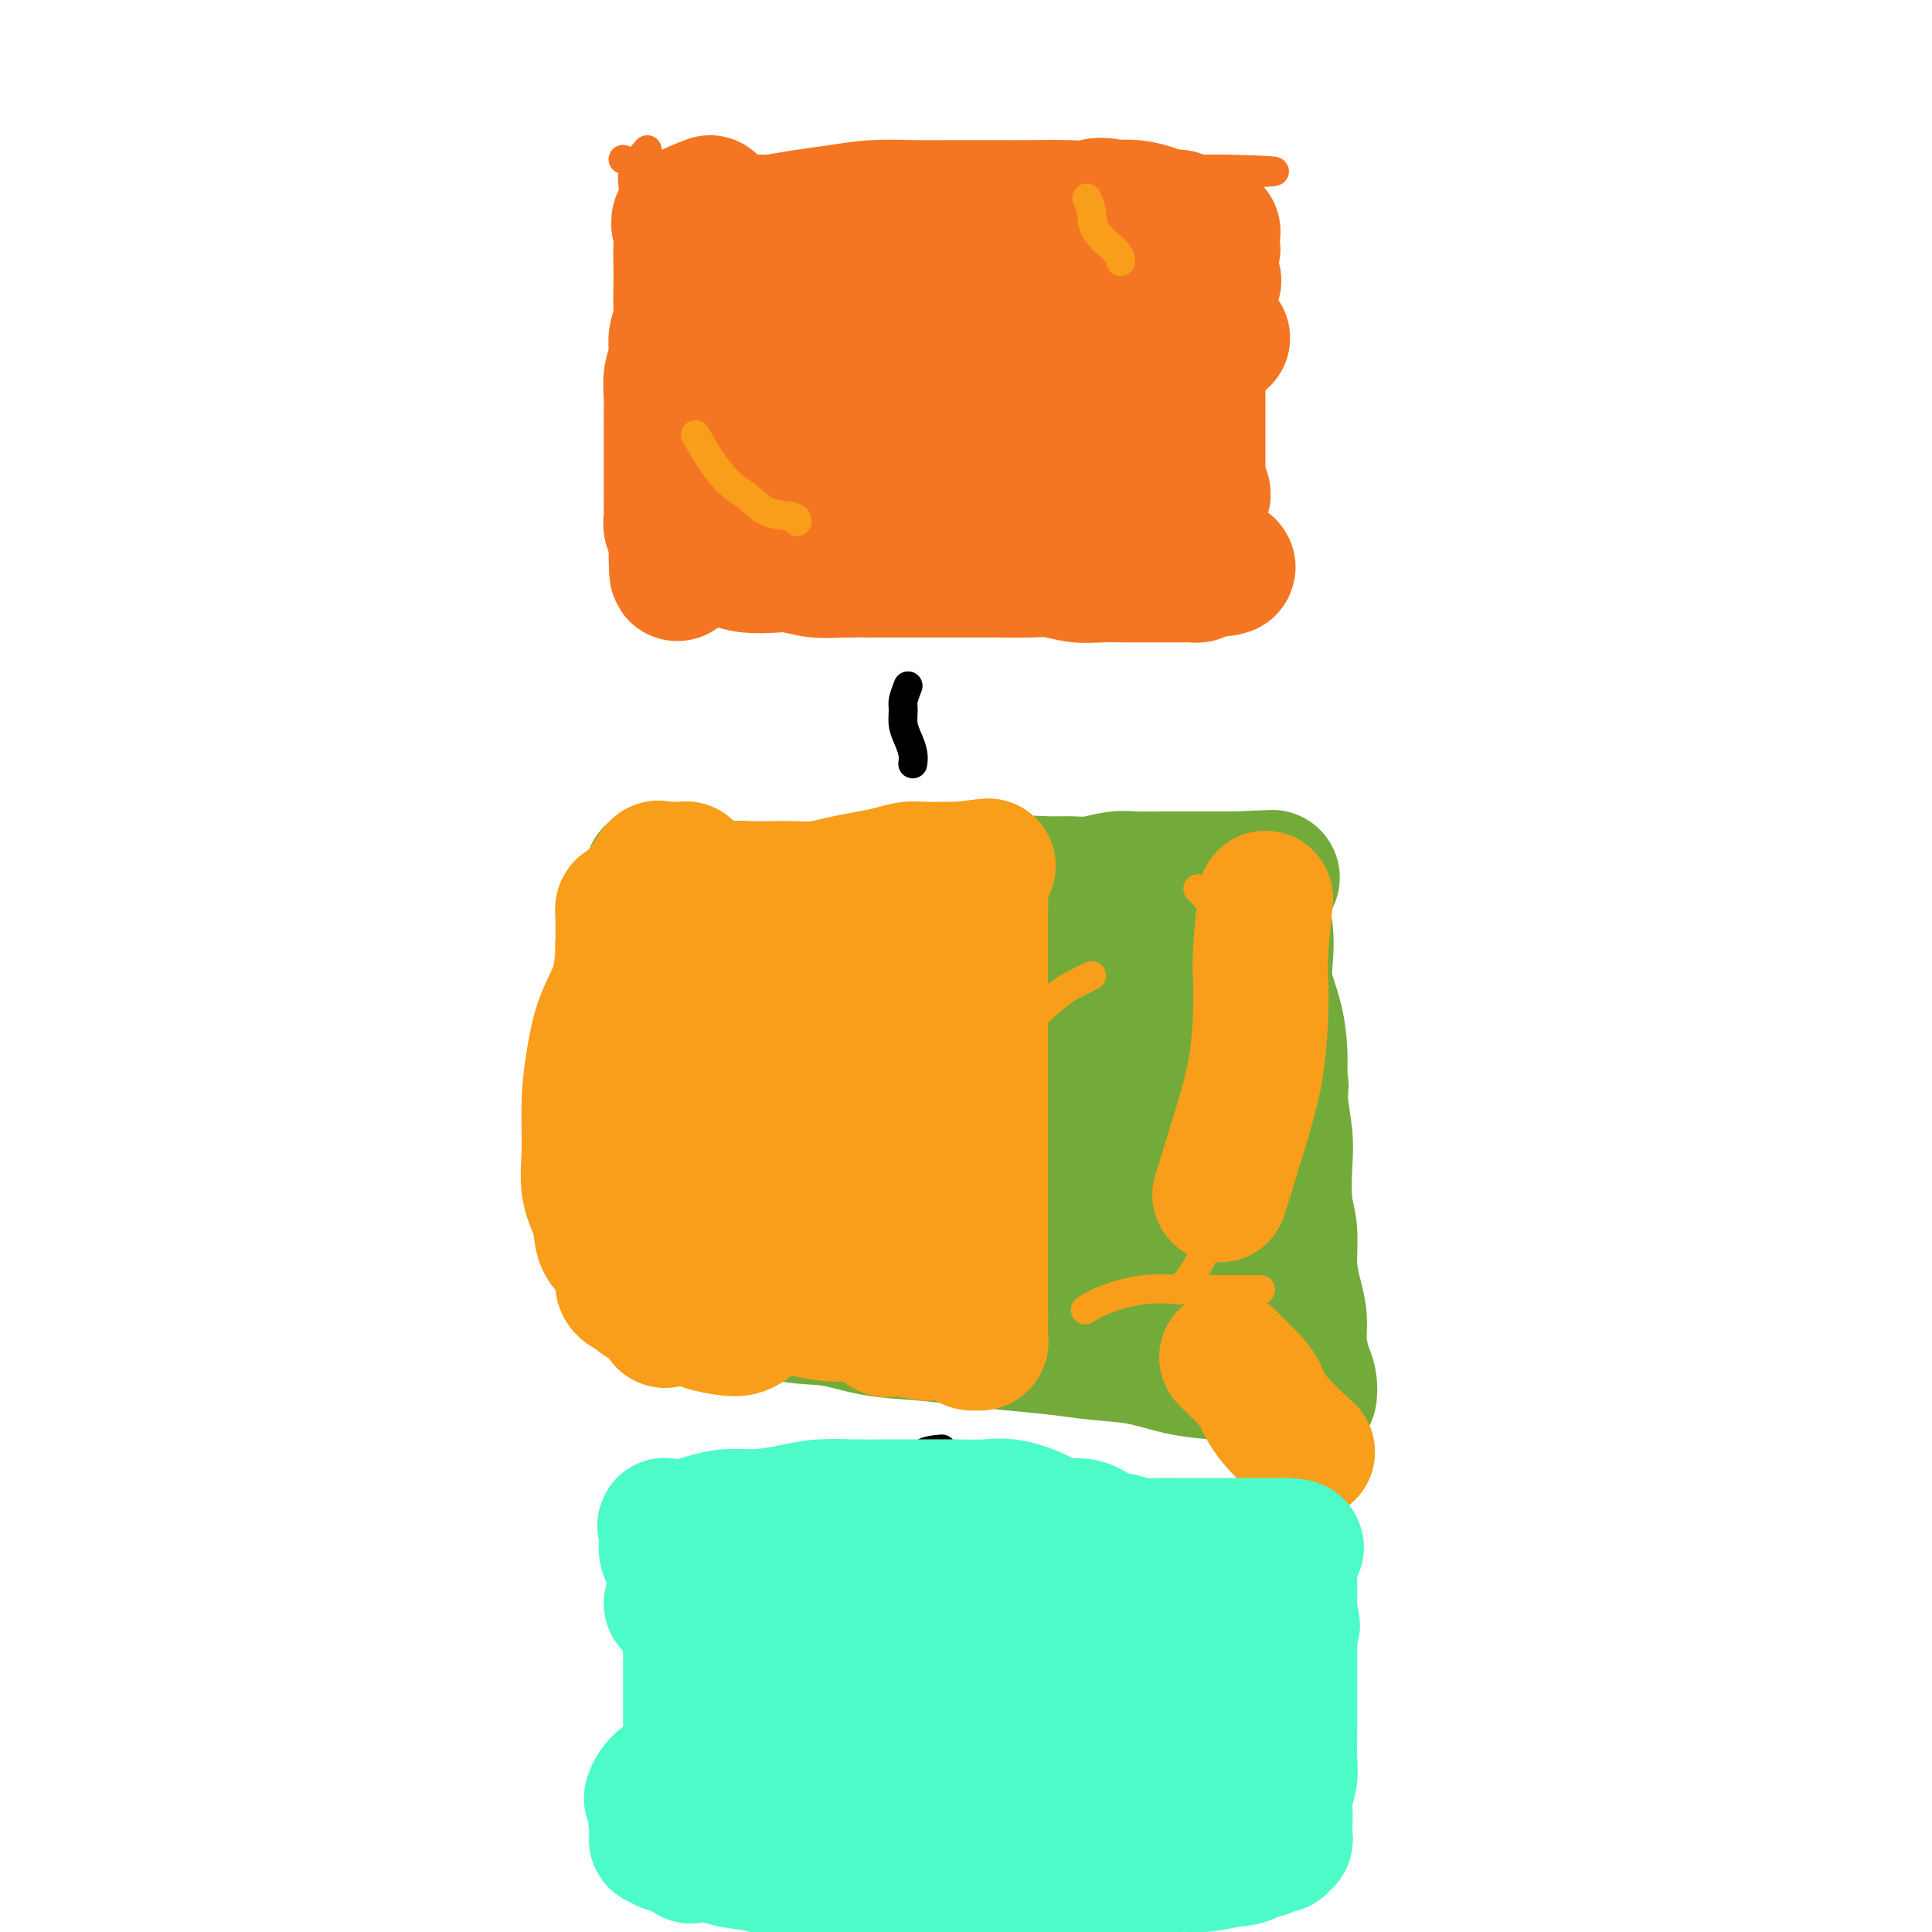 <svg viewBox='0 0 400 400' version='1.1' xmlns='http://www.w3.org/2000/svg' xmlns:xlink='http://www.w3.org/1999/xlink'><g fill='none' stroke='#F47623' stroke-width='6' stroke-linecap='round' stroke-linejoin='round'><path d='M134,31c-1.351,1.542 -2.702,3.084 -3,5c-0.298,1.916 0.456,4.205 1,7c0.544,2.795 0.878,6.097 1,10c0.122,3.903 0.033,8.407 0,12c-0.033,3.593 -0.009,6.276 0,9c0.009,2.724 0.002,5.490 0,9c-0.002,3.510 -0.000,7.766 0,11c0.000,3.234 -0.001,5.448 0,8c0.001,2.552 0.004,5.444 0,8c-0.004,2.556 -0.015,4.776 0,7c0.015,2.224 0.056,4.452 0,6c-0.056,1.548 -0.207,2.417 0,3c0.207,0.583 0.774,0.881 1,1c0.226,0.119 0.113,0.060 0,0'/><path d='M129,33c0.797,0.415 1.595,0.829 3,1c1.405,0.171 3.419,0.098 6,0c2.581,-0.098 5.729,-0.223 9,0c3.271,0.223 6.666,0.792 10,1c3.334,0.208 6.608,0.056 10,0c3.392,-0.056 6.902,-0.015 10,0c3.098,0.015 5.784,0.004 9,0c3.216,-0.004 6.963,-0.001 10,0c3.037,0.001 5.366,0.000 8,0c2.634,-0.000 5.573,-0.000 8,0c2.427,0.000 4.340,0.000 6,0c1.660,-0.000 3.065,-0.000 5,0c1.935,0.000 4.398,0.000 6,0c1.602,-0.000 2.343,-0.000 4,0c1.657,0.000 4.231,0.000 6,0c1.769,-0.000 2.732,-0.000 4,0c1.268,0.000 2.841,0.000 4,0c1.159,-0.000 1.905,-0.000 3,0c1.095,0.000 2.541,0.000 3,0c0.459,-0.000 -0.069,-0.000 0,0c0.069,0.000 0.734,0.000 1,0c0.266,-0.000 0.133,-0.000 0,0'/><path d='M254,35c19.338,0.503 5.182,0.760 0,1c-5.182,0.240 -1.390,0.463 0,1c1.390,0.537 0.379,1.387 0,2c-0.379,0.613 -0.126,0.990 0,2c0.126,1.010 0.125,2.652 0,4c-0.125,1.348 -0.373,2.400 0,4c0.373,1.600 1.368,3.746 2,6c0.632,2.254 0.901,4.615 1,7c0.099,2.385 0.026,4.794 0,7c-0.026,2.206 -0.007,4.211 0,6c0.007,1.789 0.002,3.364 0,5c-0.002,1.636 -0.001,3.333 0,5c0.001,1.667 0.000,3.304 0,5c-0.000,1.696 -0.000,3.451 0,5c0.000,1.549 -0.000,2.893 0,4c0.000,1.107 0.000,1.978 0,3c-0.000,1.022 -0.000,2.194 0,3c0.000,0.806 0.001,1.246 0,2c-0.001,0.754 -0.003,1.823 0,3c0.003,1.177 0.012,2.462 0,3c-0.012,0.538 -0.044,0.329 0,1c0.044,0.671 0.166,2.222 0,3c-0.166,0.778 -0.618,0.783 -1,1c-0.382,0.217 -0.693,0.647 -1,1c-0.307,0.353 -0.611,0.631 -1,1c-0.389,0.369 -0.863,0.831 -1,1c-0.137,0.169 0.063,0.045 0,0c-0.063,-0.045 -0.388,-0.012 -1,0c-0.612,0.012 -1.511,0.003 -2,0c-0.489,-0.003 -0.568,-0.001 -1,0c-0.432,0.001 -1.216,0.000 -2,0'/><path d='M247,121c-2.155,0.619 -2.543,0.166 -3,0c-0.457,-0.166 -0.984,-0.044 -2,0c-1.016,0.044 -2.522,0.012 -4,0c-1.478,-0.012 -2.928,-0.003 -5,0c-2.072,0.003 -4.767,0.001 -7,0c-2.233,-0.001 -4.003,-0.000 -6,0c-1.997,0.000 -4.222,0.000 -7,0c-2.778,-0.000 -6.111,-0.000 -9,0c-2.889,0.000 -5.334,0.000 -8,0c-2.666,-0.000 -5.553,-0.000 -8,0c-2.447,0.000 -4.456,0.001 -7,0c-2.544,-0.001 -5.625,-0.004 -8,0c-2.375,0.004 -4.045,0.016 -6,0c-1.955,-0.016 -4.194,-0.060 -6,0c-1.806,0.060 -3.177,0.222 -4,0c-0.823,-0.222 -1.096,-0.830 -2,-1c-0.904,-0.170 -2.438,0.099 -3,0c-0.562,-0.099 -0.151,-0.565 0,-1c0.151,-0.435 0.043,-0.839 0,-1c-0.043,-0.161 -0.022,-0.081 0,0'/><path d='M170,121c-2.493,0.000 -4.987,0.000 -6,0c-1.013,-0.000 -0.546,-0.000 -1,0c-0.454,0.000 -1.829,0.001 -3,0c-1.171,-0.001 -2.139,-0.003 -3,0c-0.861,0.003 -1.613,0.012 -3,0c-1.387,-0.012 -3.407,-0.046 -5,0c-1.593,0.046 -2.760,0.170 -4,0c-1.240,-0.170 -2.553,-0.634 -4,-1c-1.447,-0.366 -3.027,-0.634 -4,-1c-0.973,-0.366 -1.339,-0.829 -2,-1c-0.661,-0.171 -1.617,-0.049 -2,0c-0.383,0.049 -0.191,0.024 0,0'/></g>
<g fill='none' stroke='#F47623' stroke-width='28' stroke-linecap='round' stroke-linejoin='round'><path d='M147,42c-2.536,0.993 -5.072,1.986 -6,3c-0.928,1.014 -0.249,2.050 0,3c0.249,0.950 0.068,1.815 0,3c-0.068,1.185 -0.022,2.690 0,4c0.022,1.310 0.021,2.426 0,4c-0.021,1.574 -0.062,3.607 0,5c0.062,1.393 0.227,2.148 0,3c-0.227,0.852 -0.845,1.803 -1,3c-0.155,1.197 0.155,2.641 0,4c-0.155,1.359 -0.774,2.635 -1,4c-0.226,1.365 -0.061,2.820 0,4c0.061,1.180 0.016,2.087 0,3c-0.016,0.913 -0.004,1.833 0,3c0.004,1.167 0.001,2.582 0,4c-0.001,1.418 -0.000,2.841 0,4c0.000,1.159 -0.001,2.055 0,3c0.001,0.945 0.004,1.940 0,3c-0.004,1.060 -0.015,2.186 0,3c0.015,0.814 0.057,1.318 0,2c-0.057,0.682 -0.211,1.544 0,2c0.211,0.456 0.788,0.507 1,1c0.212,0.493 0.061,1.426 0,2c-0.061,0.574 -0.030,0.787 0,1'/><path d='M140,113c0.020,10.742 0.570,3.595 1,1c0.430,-2.595 0.740,-0.640 1,0c0.260,0.640 0.469,-0.035 1,0c0.531,0.035 1.384,0.780 2,1c0.616,0.220 0.996,-0.086 2,0c1.004,0.086 2.634,0.563 4,1c1.366,0.437 2.470,0.835 4,1c1.530,0.165 3.487,0.097 5,0c1.513,-0.097 2.583,-0.222 4,0c1.417,0.222 3.182,0.792 5,1c1.818,0.208 3.689,0.056 6,0c2.311,-0.056 5.063,-0.015 7,0c1.937,0.015 3.060,0.004 5,0c1.940,-0.004 4.699,-0.002 7,0c2.301,0.002 4.144,0.004 6,0c1.856,-0.004 3.724,-0.015 6,0c2.276,0.015 4.961,0.057 7,0c2.039,-0.057 3.431,-0.211 5,0c1.569,0.211 3.314,0.789 5,1c1.686,0.211 3.312,0.057 5,0c1.688,-0.057 3.436,-0.015 5,0c1.564,0.015 2.944,0.004 4,0c1.056,-0.004 1.789,-0.000 3,0c1.211,0.000 2.899,-0.003 4,0c1.101,0.003 1.615,0.011 2,0c0.385,-0.011 0.642,-0.041 1,0c0.358,0.041 0.817,0.155 1,0c0.183,-0.155 0.092,-0.577 0,-1'/><path d='M248,118c12.221,-0.323 3.275,-1.130 0,-2c-3.275,-0.870 -0.877,-1.803 0,-3c0.877,-1.197 0.235,-2.657 0,-4c-0.235,-1.343 -0.063,-2.567 0,-4c0.063,-1.433 0.017,-3.075 0,-5c-0.017,-1.925 -0.004,-4.134 0,-6c0.004,-1.866 0.000,-3.387 0,-5c-0.000,-1.613 0.003,-3.316 0,-5c-0.003,-1.684 -0.011,-3.349 0,-5c0.011,-1.651 0.042,-3.290 0,-5c-0.042,-1.710 -0.156,-3.492 0,-5c0.156,-1.508 0.581,-2.740 1,-4c0.419,-1.260 0.830,-2.546 1,-4c0.170,-1.454 0.098,-3.076 0,-4c-0.098,-0.924 -0.223,-1.151 0,-2c0.223,-0.849 0.793,-2.319 1,-3c0.207,-0.681 0.051,-0.574 0,-1c-0.051,-0.426 0.003,-1.386 0,-2c-0.003,-0.614 -0.061,-0.881 0,-1c0.061,-0.119 0.242,-0.088 0,0c-0.242,0.088 -0.908,0.235 -1,0c-0.092,-0.235 0.390,-0.852 0,-1c-0.390,-0.148 -1.651,0.171 -2,0c-0.349,-0.171 0.214,-0.833 0,-1c-0.214,-0.167 -1.204,0.162 -2,0c-0.796,-0.162 -1.398,-0.814 -2,-1c-0.602,-0.186 -1.202,0.094 -2,0c-0.798,-0.094 -1.792,-0.564 -3,-1c-1.208,-0.436 -2.631,-0.839 -4,-1c-1.369,-0.161 -2.685,-0.081 -4,0'/><path d='M231,43c-4.026,-0.928 -4.090,-0.249 -5,0c-0.910,0.249 -2.667,0.067 -5,0c-2.333,-0.067 -5.244,-0.019 -8,0c-2.756,0.019 -5.358,0.008 -8,0c-2.642,-0.008 -5.325,-0.013 -8,0c-2.675,0.013 -5.343,0.045 -8,0c-2.657,-0.045 -5.304,-0.167 -8,0c-2.696,0.167 -5.441,0.623 -8,1c-2.559,0.377 -4.931,0.675 -7,1c-2.069,0.325 -3.835,0.675 -6,1c-2.165,0.325 -4.728,0.623 -7,1c-2.272,0.377 -4.252,0.833 -6,1c-1.748,0.167 -3.265,0.045 -4,0c-0.735,-0.045 -0.690,-0.013 -1,0c-0.310,0.013 -0.976,0.005 -1,0c-0.024,-0.005 0.593,-0.009 1,0c0.407,0.009 0.603,0.030 1,0c0.397,-0.030 0.996,-0.111 3,0c2.004,0.111 5.413,0.415 9,1c3.587,0.585 7.351,1.452 11,2c3.649,0.548 7.183,0.778 11,1c3.817,0.222 7.918,0.438 12,1c4.082,0.562 8.146,1.471 12,2c3.854,0.529 7.497,0.678 11,1c3.503,0.322 6.867,0.818 10,1c3.133,0.182 6.036,0.049 9,0c2.964,-0.049 5.990,-0.014 8,0c2.010,0.014 3.005,0.007 4,0'/><path d='M243,57c15.720,1.628 5.020,1.199 1,1c-4.020,-0.199 -1.361,-0.168 -2,0c-0.639,0.168 -4.576,0.471 -9,1c-4.424,0.529 -9.334,1.282 -14,2c-4.666,0.718 -9.086,1.400 -14,2c-4.914,0.600 -10.321,1.117 -15,2c-4.679,0.883 -8.630,2.131 -13,3c-4.370,0.869 -9.160,1.358 -13,2c-3.840,0.642 -6.732,1.437 -9,2c-2.268,0.563 -3.914,0.894 -5,1c-1.086,0.106 -1.614,-0.014 -1,0c0.614,0.014 2.368,0.161 5,0c2.632,-0.161 6.140,-0.632 11,-1c4.860,-0.368 11.070,-0.635 17,-1c5.930,-0.365 11.579,-0.830 17,-1c5.421,-0.170 10.614,-0.046 15,0c4.386,0.046 7.964,0.012 12,0c4.036,-0.012 8.532,-0.004 12,0c3.468,0.004 5.910,0.002 8,0c2.090,-0.002 3.827,-0.006 5,0c1.173,0.006 1.782,0.021 2,0c0.218,-0.021 0.045,-0.077 0,0c-0.045,0.077 0.038,0.289 -2,1c-2.038,0.711 -6.195,1.923 -10,3c-3.805,1.077 -7.257,2.021 -12,3c-4.743,0.979 -10.777,1.994 -16,3c-5.223,1.006 -9.635,2.002 -14,3c-4.365,0.998 -8.682,1.999 -13,3'/><path d='M186,86c-11.896,2.884 -9.135,2.095 -10,2c-0.865,-0.095 -5.356,0.504 -8,1c-2.644,0.496 -3.441,0.889 -4,1c-0.559,0.111 -0.880,-0.061 -1,0c-0.120,0.061 -0.040,0.356 2,0c2.040,-0.356 6.039,-1.363 10,-2c3.961,-0.637 7.882,-0.903 12,-1c4.118,-0.097 8.431,-0.024 13,0c4.569,0.024 9.394,-0.001 13,0c3.606,0.001 5.995,0.028 9,0c3.005,-0.028 6.627,-0.110 9,0c2.373,0.110 3.496,0.411 5,1c1.504,0.589 3.389,1.467 4,2c0.611,0.533 -0.051,0.720 0,1c0.051,0.280 0.814,0.653 0,1c-0.814,0.347 -3.205,0.668 -6,1c-2.795,0.332 -5.993,0.677 -10,1c-4.007,0.323 -8.824,0.626 -13,1c-4.176,0.374 -7.713,0.818 -12,1c-4.287,0.182 -9.325,0.101 -13,0c-3.675,-0.101 -5.989,-0.222 -9,0c-3.011,0.222 -6.720,0.788 -9,1c-2.280,0.212 -3.130,0.071 -4,0c-0.870,-0.071 -1.758,-0.071 -2,0c-0.242,0.071 0.162,0.215 2,0c1.838,-0.215 5.110,-0.789 9,-1c3.890,-0.211 8.397,-0.060 13,0c4.603,0.060 9.301,0.030 14,0'/><path d='M200,96c7.923,-0.124 9.731,0.066 13,0c3.269,-0.066 7.999,-0.386 12,0c4.001,0.386 7.272,1.480 10,2c2.728,0.520 4.913,0.468 7,1c2.087,0.532 4.075,1.648 5,2c0.925,0.352 0.786,-0.060 1,0c0.214,0.060 0.781,0.590 1,1c0.219,0.410 0.092,0.698 -1,1c-1.092,0.302 -3.147,0.617 -6,1c-2.853,0.383 -6.504,0.835 -11,1c-4.496,0.165 -9.839,0.045 -15,0c-5.161,-0.045 -10.142,-0.013 -15,0c-4.858,0.013 -9.593,0.006 -14,0c-4.407,-0.006 -8.484,-0.013 -13,0c-4.516,0.013 -9.470,0.045 -13,0c-3.530,-0.045 -5.637,-0.167 -8,0c-2.363,0.167 -4.982,0.622 -7,0c-2.018,-0.622 -3.434,-2.321 -4,-3c-0.566,-0.679 -0.283,-0.340 0,0'/></g>
<g fill='none' stroke='#F99E1B' stroke-width='6' stroke-linecap='round' stroke-linejoin='round'><path d='M144,90c0.914,1.615 1.828,3.231 3,5c1.172,1.769 2.601,3.693 4,5c1.399,1.307 2.767,1.997 4,3c1.233,1.003 2.330,2.321 4,3c1.670,0.679 3.911,0.721 5,1c1.089,0.279 1.025,0.794 1,1c-0.025,0.206 -0.013,0.103 0,0'/><path d='M225,41c0.423,0.920 0.845,1.841 1,3c0.155,1.159 0.041,2.558 1,4c0.959,1.442 2.989,2.927 4,4c1.011,1.073 1.003,1.735 1,2c-0.003,0.265 -0.002,0.132 0,0'/></g>
<g fill='none' stroke='#000000' stroke-width='6' stroke-linecap='round' stroke-linejoin='round'><path d='M188,142c-0.429,1.113 -0.857,2.227 -1,3c-0.143,0.773 0.000,1.206 0,2c-0.000,0.794 -0.144,1.950 0,3c0.144,1.050 0.575,1.993 1,3c0.425,1.007 0.845,2.079 1,3c0.155,0.921 0.044,1.692 0,2c-0.044,0.308 -0.022,0.154 0,0'/></g>
<g fill='none' stroke='#73AB3A' stroke-width='28' stroke-linecap='round' stroke-linejoin='round'><path d='M135,181c2.910,1.268 5.820,2.535 7,3c1.180,0.465 0.631,0.127 1,0c0.369,-0.127 1.657,-0.044 3,0c1.343,0.044 2.741,0.050 4,0c1.259,-0.050 2.380,-0.157 4,0c1.620,0.157 3.740,0.577 6,1c2.260,0.423 4.662,0.847 7,1c2.338,0.153 4.613,0.033 7,0c2.387,-0.033 4.884,0.020 7,0c2.116,-0.020 3.849,-0.114 6,0c2.151,0.114 4.721,0.437 7,0c2.279,-0.437 4.269,-1.634 6,-2c1.731,-0.366 3.203,0.099 5,0c1.797,-0.099 3.919,-0.762 6,-1c2.081,-0.238 4.120,-0.050 6,0c1.880,0.050 3.601,-0.039 5,0c1.399,0.039 2.475,0.207 4,0c1.525,-0.207 3.498,-0.787 5,-1c1.502,-0.213 2.531,-0.057 4,0c1.469,0.057 3.376,0.015 5,0c1.624,-0.015 2.964,-0.004 4,0c1.036,0.004 1.769,0.001 3,0c1.231,-0.001 2.959,-0.000 4,0c1.041,0.000 1.396,0.000 2,0c0.604,-0.000 1.458,-0.000 2,0c0.542,0.000 0.771,0.000 1,0'/><path d='M256,182c14.000,-0.619 4.500,-0.167 1,0c-3.500,0.167 -1.000,0.048 0,0c1.000,-0.048 0.500,-0.024 0,0'/><path d='M261,189c0.409,1.263 0.817,2.527 1,4c0.183,1.473 0.139,3.157 0,5c-0.139,1.843 -0.373,3.847 0,6c0.373,2.153 1.354,4.456 2,7c0.646,2.544 0.957,5.331 1,8c0.043,2.669 -0.181,5.222 0,8c0.181,2.778 0.766,5.781 1,8c0.234,2.219 0.118,3.653 0,6c-0.118,2.347 -0.238,5.607 0,8c0.238,2.393 0.834,3.920 1,6c0.166,2.080 -0.096,4.714 0,7c0.096,2.286 0.551,4.225 1,6c0.449,1.775 0.892,3.387 1,5c0.108,1.613 -0.118,3.227 0,5c0.118,1.773 0.579,3.704 1,5c0.421,1.296 0.800,1.957 1,3c0.200,1.043 0.220,2.469 0,3c-0.220,0.531 -0.679,0.167 -1,0c-0.321,-0.167 -0.503,-0.139 -1,0c-0.497,0.139 -1.308,0.388 -2,0c-0.692,-0.388 -1.263,-1.412 -2,-2c-0.737,-0.588 -1.639,-0.739 -3,-1c-1.361,-0.261 -3.180,-0.630 -5,-1'/><path d='M257,285c-3.198,-0.814 -4.192,-0.848 -6,-1c-1.808,-0.152 -4.430,-0.422 -7,-1c-2.570,-0.578 -5.086,-1.464 -8,-2c-2.914,-0.536 -6.225,-0.721 -9,-1c-2.775,-0.279 -5.015,-0.651 -8,-1c-2.985,-0.349 -6.714,-0.675 -10,-1c-3.286,-0.325 -6.130,-0.648 -9,-1c-2.870,-0.352 -5.768,-0.732 -9,-1c-3.232,-0.268 -6.799,-0.423 -10,-1c-3.201,-0.577 -6.036,-1.576 -9,-2c-2.964,-0.424 -6.057,-0.272 -9,-1c-2.943,-0.728 -5.736,-2.337 -8,-3c-2.264,-0.663 -4.001,-0.379 -6,-1c-1.999,-0.621 -4.262,-2.146 -6,-3c-1.738,-0.854 -2.952,-1.038 -4,-2c-1.048,-0.962 -1.931,-2.703 -3,-4c-1.069,-1.297 -2.325,-2.149 -3,-3c-0.675,-0.851 -0.769,-1.700 -1,-3c-0.231,-1.300 -0.600,-3.050 -1,-5c-0.400,-1.950 -0.832,-4.099 -1,-6c-0.168,-1.901 -0.071,-3.553 0,-6c0.071,-2.447 0.116,-5.688 0,-8c-0.116,-2.312 -0.392,-3.696 0,-6c0.392,-2.304 1.453,-5.527 2,-8c0.547,-2.473 0.580,-4.196 1,-6c0.420,-1.804 1.226,-3.688 2,-6c0.774,-2.312 1.517,-5.053 2,-7c0.483,-1.947 0.707,-3.099 1,-4c0.293,-0.901 0.656,-1.550 1,-2c0.344,-0.450 0.670,-0.700 1,-1c0.330,-0.300 0.665,-0.650 1,-1'/><path d='M141,187c1.928,-5.048 1.249,-0.169 1,3c-0.249,3.169 -0.067,4.626 0,7c0.067,2.374 0.018,5.663 0,10c-0.018,4.337 -0.006,9.721 0,15c0.006,5.279 0.005,10.452 0,15c-0.005,4.548 -0.013,8.472 0,12c0.013,3.528 0.048,6.661 0,9c-0.048,2.339 -0.180,3.885 0,5c0.180,1.115 0.673,1.797 1,2c0.327,0.203 0.487,-0.075 1,0c0.513,0.075 1.380,0.503 2,-1c0.620,-1.503 0.993,-4.937 2,-9c1.007,-4.063 2.649,-8.753 4,-14c1.351,-5.247 2.413,-11.049 4,-16c1.587,-4.951 3.700,-9.051 5,-13c1.300,-3.949 1.788,-7.747 3,-11c1.212,-3.253 3.148,-5.962 4,-8c0.852,-2.038 0.621,-3.404 1,-4c0.379,-0.596 1.368,-0.420 2,0c0.632,0.420 0.905,1.086 1,4c0.095,2.914 0.011,8.077 0,13c-0.011,4.923 0.053,9.606 0,14c-0.053,4.394 -0.221,8.497 0,13c0.221,4.503 0.831,9.404 1,13c0.169,3.596 -0.104,5.886 0,8c0.104,2.114 0.585,4.051 1,5c0.415,0.949 0.766,0.909 1,1c0.234,0.091 0.353,0.312 1,0c0.647,-0.312 1.824,-1.156 3,-2'/><path d='M179,258c1.489,-1.333 2.711,-4.165 4,-8c1.289,-3.835 2.646,-8.674 4,-13c1.354,-4.326 2.705,-8.141 4,-12c1.295,-3.859 2.532,-7.763 4,-11c1.468,-3.237 3.165,-5.807 4,-8c0.835,-2.193 0.808,-4.009 1,-5c0.192,-0.991 0.601,-1.156 1,-2c0.399,-0.844 0.786,-2.365 1,-1c0.214,1.365 0.253,5.617 0,10c-0.253,4.383 -0.799,8.896 -1,14c-0.201,5.104 -0.055,10.798 0,16c0.055,5.202 0.021,9.913 0,14c-0.021,4.087 -0.028,7.550 0,10c0.028,2.450 0.091,3.887 0,5c-0.091,1.113 -0.337,1.902 0,1c0.337,-0.902 1.258,-3.497 2,-7c0.742,-3.503 1.304,-7.916 2,-13c0.696,-5.084 1.525,-10.840 3,-16c1.475,-5.160 3.596,-9.722 5,-14c1.404,-4.278 2.093,-8.270 3,-12c0.907,-3.730 2.034,-7.198 3,-10c0.966,-2.802 1.773,-4.939 2,-6c0.227,-1.061 -0.124,-1.045 0,-1c0.124,0.045 0.725,0.121 1,0c0.275,-0.121 0.226,-0.438 0,1c-0.226,1.438 -0.628,4.633 0,9c0.628,4.367 2.284,9.907 3,15c0.716,5.093 0.490,9.741 1,14c0.510,4.259 1.755,8.130 3,12'/><path d='M229,240c1.704,9.731 1.964,9.057 2,10c0.036,0.943 -0.152,3.502 0,5c0.152,1.498 0.644,1.933 1,2c0.356,0.067 0.575,-0.236 1,0c0.425,0.236 1.054,1.010 2,0c0.946,-1.010 2.208,-3.805 3,-7c0.792,-3.195 1.113,-6.791 2,-11c0.887,-4.209 2.338,-9.033 4,-14c1.662,-4.967 3.534,-10.079 5,-14c1.466,-3.921 2.526,-6.651 4,-9c1.474,-2.349 3.362,-4.316 4,-6c0.638,-1.684 0.024,-3.084 0,-3c-0.024,0.084 0.541,1.653 0,4c-0.541,2.347 -2.186,5.472 -3,10c-0.814,4.528 -0.795,10.459 -1,16c-0.205,5.541 -0.633,10.694 -1,16c-0.367,5.306 -0.674,10.766 -1,15c-0.326,4.234 -0.672,7.241 -1,10c-0.328,2.759 -0.639,5.268 -1,7c-0.361,1.732 -0.773,2.687 -1,3c-0.227,0.313 -0.271,-0.016 0,-2c0.271,-1.984 0.856,-5.624 2,-9c1.144,-3.376 2.845,-6.488 4,-10c1.155,-3.512 1.762,-7.425 3,-11c1.238,-3.575 3.105,-6.814 4,-9c0.895,-2.186 0.818,-3.319 1,-4c0.182,-0.681 0.623,-0.909 1,-1c0.377,-0.091 0.688,-0.046 1,0'/><path d='M264,228c2.444,-6.817 0.553,-0.859 0,3c-0.553,3.859 0.232,5.619 0,8c-0.232,2.381 -1.480,5.383 -2,8c-0.520,2.617 -0.310,4.847 -1,7c-0.690,2.153 -2.279,4.227 -3,5c-0.721,0.773 -0.574,0.245 -1,0c-0.426,-0.245 -1.423,-0.207 -2,0c-0.577,0.207 -0.733,0.582 -1,-1c-0.267,-1.582 -0.646,-5.121 -1,-8c-0.354,-2.879 -0.682,-5.098 -1,-8c-0.318,-2.902 -0.624,-6.486 -1,-9c-0.376,-2.514 -0.822,-3.960 -1,-6c-0.178,-2.040 -0.088,-4.676 0,-7c0.088,-2.324 0.173,-4.336 0,-6c-0.173,-1.664 -0.603,-2.981 -1,-4c-0.397,-1.019 -0.759,-1.739 -1,-2c-0.241,-0.261 -0.361,-0.063 -1,0c-0.639,0.063 -1.799,-0.010 -3,0c-1.201,0.010 -2.445,0.102 -4,2c-1.555,1.898 -3.422,5.601 -5,10c-1.578,4.399 -2.868,9.493 -4,15c-1.132,5.507 -2.107,11.425 -3,16c-0.893,4.575 -1.703,7.805 -2,11c-0.297,3.195 -0.080,6.356 0,8c0.080,1.644 0.022,1.773 0,2c-0.022,0.227 -0.007,0.552 0,0c0.007,-0.552 0.005,-1.982 0,-5c-0.005,-3.018 -0.012,-7.623 0,-12c0.012,-4.377 0.042,-8.524 0,-13c-0.042,-4.476 -0.155,-9.279 0,-13c0.155,-3.721 0.577,-6.361 1,-9'/><path d='M227,220c0.382,-8.942 0.837,-6.298 1,-6c0.163,0.298 0.033,-1.749 0,-3c-0.033,-1.251 0.032,-1.707 0,-2c-0.032,-0.293 -0.160,-0.423 0,-1c0.160,-0.577 0.608,-1.602 1,-2c0.392,-0.398 0.729,-0.168 1,0c0.271,0.168 0.478,0.274 1,0c0.522,-0.274 1.359,-0.928 2,0c0.641,0.928 1.085,3.440 2,6c0.915,2.560 2.301,5.170 3,8c0.699,2.830 0.710,5.882 1,8c0.290,2.118 0.860,3.302 1,4c0.140,0.698 -0.151,0.911 0,1c0.151,0.089 0.742,0.053 1,0c0.258,-0.053 0.181,-0.123 1,-1c0.819,-0.877 2.535,-2.563 4,-5c1.465,-2.437 2.681,-5.627 4,-9c1.319,-3.373 2.743,-6.930 4,-10c1.257,-3.070 2.347,-5.654 3,-8c0.653,-2.346 0.868,-4.455 1,-6c0.132,-1.545 0.182,-2.525 0,-2c-0.182,0.525 -0.595,2.554 -2,5c-1.405,2.446 -3.801,5.309 -6,9c-2.199,3.691 -4.201,8.211 -6,12c-1.799,3.789 -3.394,6.847 -5,10c-1.606,3.153 -3.224,6.402 -5,9c-1.776,2.598 -3.709,4.546 -5,6c-1.291,1.454 -1.940,2.416 -3,3c-1.060,0.584 -2.530,0.792 -4,1'/><path d='M222,247c-2.000,1.667 -1.000,0.833 0,0'/></g>
<g fill='none' stroke='#F99E1B' stroke-width='6' stroke-linecap='round' stroke-linejoin='round'><path d='M137,197c-2.309,2.233 -4.619,4.466 -6,6c-1.381,1.534 -1.834,2.370 -2,4c-0.166,1.630 -0.045,4.054 0,6c0.045,1.946 0.013,3.413 0,4c-0.013,0.587 -0.006,0.293 0,0'/><path d='M226,202c-1.505,0.743 -3.010,1.486 -4,2c-0.990,0.514 -1.467,0.798 -3,2c-1.533,1.202 -4.124,3.322 -6,6c-1.876,2.678 -3.039,5.914 -4,9c-0.961,3.086 -1.720,6.023 -2,10c-0.280,3.977 -0.080,8.993 0,11c0.080,2.007 0.040,1.003 0,0'/><path d='M173,232c-0.083,2.451 -0.166,4.903 0,7c0.166,2.097 0.581,3.841 0,6c-0.581,2.159 -2.156,4.735 -3,7c-0.844,2.265 -0.955,4.219 -1,5c-0.045,0.781 -0.022,0.391 0,0'/><path d='M261,267c-2.359,0.003 -4.717,0.006 -6,0c-1.283,-0.006 -1.490,-0.022 -3,0c-1.510,0.022 -4.325,0.083 -7,0c-2.675,-0.083 -5.212,-0.311 -8,0c-2.788,0.311 -5.828,1.161 -8,2c-2.172,0.839 -3.478,1.668 -4,2c-0.522,0.332 -0.261,0.166 0,0'/><path d='M153,222c-2.437,2.375 -4.874,4.750 -6,7c-1.126,2.250 -0.941,4.376 -1,7c-0.059,2.624 -0.362,5.745 -1,9c-0.638,3.255 -1.611,6.644 -2,8c-0.389,1.356 -0.195,0.678 0,0'/><path d='M248,184c2.233,2.262 4.466,4.523 6,6c1.534,1.477 2.370,2.169 3,3c0.630,0.831 1.054,1.801 2,4c0.946,2.199 2.413,5.628 3,7c0.587,1.372 0.293,0.686 0,0'/><path d='M199,192c-3.442,1.530 -6.884,3.059 -8,4c-1.116,0.941 0.093,1.293 0,3c-0.093,1.707 -1.486,4.767 -2,8c-0.514,3.233 -0.147,6.638 0,8c0.147,1.362 0.073,0.681 0,0'/><path d='M253,250c-0.694,1.683 -1.388,3.365 -2,5c-0.612,1.635 -1.144,3.222 -2,5c-0.856,1.778 -2.038,3.748 -3,5c-0.962,1.252 -1.703,1.786 -2,2c-0.297,0.214 -0.148,0.107 0,0'/><path d='M198,265c-0.405,-0.429 -0.809,-0.857 -3,-1c-2.191,-0.143 -6.167,0.000 -10,0c-3.833,-0.000 -7.522,-0.144 -11,0c-3.478,0.144 -6.744,0.577 -9,1c-2.256,0.423 -3.502,0.835 -4,1c-0.498,0.165 -0.249,0.082 0,0'/></g>
<g fill='none' stroke='#F99E1B' stroke-width='28' stroke-linecap='round' stroke-linejoin='round'><path d='M172,190c-3.071,-0.170 -6.142,-0.341 -9,0c-2.858,0.341 -5.502,1.193 -8,3c-2.498,1.807 -4.851,4.569 -7,7c-2.149,2.431 -4.093,4.532 -6,7c-1.907,2.468 -3.776,5.304 -5,8c-1.224,2.696 -1.802,5.251 -2,7c-0.198,1.749 -0.016,2.691 0,3c0.016,0.309 -0.135,-0.017 1,0c1.135,0.017 3.557,0.375 6,0c2.443,-0.375 4.906,-1.484 8,-3c3.094,-1.516 6.817,-3.440 10,-5c3.183,-1.560 5.825,-2.758 9,-4c3.175,-1.242 6.883,-2.529 10,-3c3.117,-0.471 5.644,-0.127 7,0c1.356,0.127 1.542,0.035 2,0c0.458,-0.035 1.190,-0.015 1,1c-0.190,1.015 -1.301,3.024 -3,5c-1.699,1.976 -3.985,3.920 -7,6c-3.015,2.080 -6.758,4.296 -10,6c-3.242,1.704 -5.985,2.897 -9,4c-3.015,1.103 -6.304,2.117 -9,3c-2.696,0.883 -4.799,1.634 -7,2c-2.201,0.366 -4.498,0.348 -6,0c-1.502,-0.348 -2.208,-1.027 -3,-2c-0.792,-0.973 -1.670,-2.240 -2,-4c-0.330,-1.760 -0.110,-4.013 0,-6c0.110,-1.987 0.112,-3.708 0,-6c-0.112,-2.292 -0.338,-5.156 0,-7c0.338,-1.844 1.239,-2.670 2,-4c0.761,-1.330 1.380,-3.165 2,-5'/><path d='M137,203c1.085,-2.094 1.797,-2.830 2,-4c0.203,-1.170 -0.103,-2.774 0,-4c0.103,-1.226 0.616,-2.072 1,-3c0.384,-0.928 0.639,-1.936 1,-3c0.361,-1.064 0.829,-2.184 1,-3c0.171,-0.816 0.047,-1.329 0,-2c-0.047,-0.671 -0.015,-1.500 0,-2c0.015,-0.500 0.015,-0.670 0,-1c-0.015,-0.330 -0.044,-0.821 0,-1c0.044,-0.179 0.163,-0.047 0,0c-0.163,0.047 -0.606,0.010 -1,0c-0.394,-0.010 -0.738,0.006 -1,0c-0.262,-0.006 -0.441,-0.035 -1,0c-0.559,0.035 -1.498,0.134 -2,0c-0.502,-0.134 -0.568,-0.500 -1,0c-0.432,0.500 -1.230,1.866 -2,3c-0.770,1.134 -1.513,2.035 -2,3c-0.487,0.965 -0.719,1.994 -1,3c-0.281,1.006 -0.611,1.987 -1,3c-0.389,1.013 -0.836,2.056 -1,3c-0.164,0.944 -0.044,1.787 0,2c0.044,0.213 0.012,-0.206 0,0c-0.012,0.206 -0.003,1.037 0,1c0.003,-0.037 0.001,-0.944 0,-1c-0.001,-0.056 -0.000,0.737 0,0c0.000,-0.737 0.000,-3.006 0,-4c-0.000,-0.994 -0.000,-0.713 0,-1c0.000,-0.287 0.000,-1.144 0,-2'/><path d='M129,190c0.013,-1.403 0.046,-0.911 0,-1c-0.046,-0.089 -0.171,-0.760 0,-1c0.171,-0.240 0.638,-0.049 1,0c0.362,0.049 0.619,-0.043 1,0c0.381,0.043 0.886,0.222 1,1c0.114,0.778 -0.163,2.154 0,4c0.163,1.846 0.765,4.162 1,6c0.235,1.838 0.101,3.200 0,5c-0.101,1.800 -0.171,4.040 0,6c0.171,1.960 0.582,3.640 1,6c0.418,2.360 0.844,5.401 1,8c0.156,2.599 0.042,4.756 0,7c-0.042,2.244 -0.011,4.573 0,7c0.011,2.427 0.003,4.950 0,7c-0.003,2.050 -0.001,3.628 0,5c0.001,1.372 0.000,2.538 0,4c-0.000,1.462 0.000,3.218 0,4c-0.000,0.782 -0.001,0.588 0,1c0.001,0.412 0.004,1.430 0,2c-0.004,0.570 -0.015,0.692 0,1c0.015,0.308 0.056,0.804 0,1c-0.056,0.196 -0.207,0.094 0,0c0.207,-0.094 0.774,-0.180 1,0c0.226,0.180 0.113,0.626 0,1c-0.113,0.374 -0.226,0.678 0,1c0.226,0.322 0.792,0.664 1,1c0.208,0.336 0.060,0.668 0,1c-0.060,0.332 -0.030,0.666 0,1'/><path d='M137,268c0.830,10.614 0.905,2.649 1,0c0.095,-2.649 0.209,0.019 0,1c-0.209,0.981 -0.742,0.274 -1,0c-0.258,-0.274 -0.241,-0.115 -1,0c-0.759,0.115 -2.294,0.186 -3,0c-0.706,-0.186 -0.581,-0.629 -1,-1c-0.419,-0.371 -1.380,-0.669 -2,-1c-0.620,-0.331 -0.897,-0.696 -1,-1c-0.103,-0.304 -0.032,-0.548 0,-1c0.032,-0.452 0.025,-1.113 0,-2c-0.025,-0.887 -0.068,-2.001 0,-4c0.068,-1.999 0.246,-4.882 1,-7c0.754,-2.118 2.086,-3.472 3,-6c0.914,-2.528 1.412,-6.230 2,-9c0.588,-2.770 1.265,-4.607 2,-7c0.735,-2.393 1.527,-5.340 2,-7c0.473,-1.660 0.626,-2.031 1,-7c0.374,-4.969 0.968,-14.536 1,-19c0.032,-4.464 -0.498,-3.827 -1,-4c-0.502,-0.173 -0.975,-1.157 -1,-2c-0.025,-0.843 0.396,-1.546 0,-2c-0.396,-0.454 -1.611,-0.658 -2,-1c-0.389,-0.342 0.049,-0.823 0,-1c-0.049,-0.177 -0.585,-0.051 -1,0c-0.415,0.051 -0.707,0.025 -1,0'/><path d='M135,187c-1.090,-1.535 -0.813,-0.373 -1,0c-0.187,0.373 -0.836,-0.044 -1,0c-0.164,0.044 0.157,0.548 0,1c-0.157,0.452 -0.793,0.850 -1,1c-0.207,0.150 0.016,0.051 0,0c-0.016,-0.051 -0.272,-0.055 0,0c0.272,0.055 1.071,0.170 2,0c0.929,-0.170 1.988,-0.624 3,-1c1.012,-0.376 1.977,-0.675 3,-1c1.023,-0.325 2.104,-0.675 3,-1c0.896,-0.325 1.606,-0.623 3,-1c1.394,-0.377 3.470,-0.832 5,-1c1.530,-0.168 2.512,-0.048 4,0c1.488,0.048 3.481,0.024 5,0c1.519,-0.024 2.562,-0.048 4,0c1.438,0.048 3.270,0.167 5,0c1.730,-0.167 3.357,-0.619 5,-1c1.643,-0.381 3.301,-0.691 5,-1c1.699,-0.309 3.438,-0.619 5,-1c1.562,-0.381 2.946,-0.834 4,-1c1.054,-0.166 1.777,-0.044 3,0c1.223,0.044 2.945,0.012 4,0c1.055,-0.012 1.444,-0.003 2,0c0.556,0.003 1.278,0.002 2,0'/><path d='M199,180c10.543,-1.378 3.399,-0.325 1,0c-2.399,0.325 -0.054,-0.080 1,0c1.054,0.080 0.818,0.643 1,1c0.182,0.357 0.781,0.508 1,1c0.219,0.492 0.059,1.324 0,2c-0.059,0.676 -0.016,1.194 0,2c0.016,0.806 0.004,1.899 0,3c-0.004,1.101 -0.001,2.209 0,4c0.001,1.791 0.000,4.264 0,7c-0.000,2.736 -0.000,5.734 0,9c0.000,3.266 0.000,6.798 0,10c-0.000,3.202 -0.000,6.073 0,9c0.000,2.927 0.000,5.908 0,9c-0.000,3.092 -0.000,6.294 0,9c0.000,2.706 0.000,4.917 0,7c-0.000,2.083 -0.000,4.039 0,6c0.000,1.961 0.001,3.927 0,6c-0.001,2.073 -0.003,4.254 0,6c0.003,1.746 0.013,3.057 0,4c-0.013,0.943 -0.047,1.518 0,2c0.047,0.482 0.176,0.872 0,1c-0.176,0.128 -0.658,-0.004 -1,0c-0.342,0.004 -0.545,0.145 -1,0c-0.455,-0.145 -1.161,-0.578 -2,-1c-0.839,-0.422 -1.811,-0.835 -3,-1c-1.189,-0.165 -2.594,-0.083 -4,0'/><path d='M192,276c-2.596,-0.432 -3.585,-0.511 -5,-1c-1.415,-0.489 -3.256,-1.388 -5,-2c-1.744,-0.612 -3.392,-0.937 -5,-1c-1.608,-0.063 -3.178,0.138 -5,0c-1.822,-0.138 -3.897,-0.613 -6,-1c-2.103,-0.387 -4.234,-0.685 -6,-1c-1.766,-0.315 -3.165,-0.648 -5,-1c-1.835,-0.352 -4.105,-0.722 -6,-1c-1.895,-0.278 -3.416,-0.462 -5,-1c-1.584,-0.538 -3.230,-1.430 -5,-2c-1.770,-0.570 -3.663,-0.818 -5,-1c-1.337,-0.182 -2.117,-0.296 -3,-1c-0.883,-0.704 -1.868,-1.997 -3,-3c-1.132,-1.003 -2.409,-1.717 -3,-3c-0.591,-1.283 -0.496,-3.134 -1,-5c-0.504,-1.866 -1.609,-3.747 -2,-6c-0.391,-2.253 -0.070,-4.880 0,-8c0.070,-3.120 -0.112,-6.735 0,-10c0.112,-3.265 0.516,-6.180 1,-9c0.484,-2.820 1.046,-5.543 2,-8c0.954,-2.457 2.298,-4.647 3,-7c0.702,-2.353 0.761,-4.868 1,-6c0.239,-1.132 0.656,-0.881 1,-1c0.344,-0.119 0.614,-0.607 1,-1c0.386,-0.393 0.888,-0.689 1,0c0.112,0.689 -0.166,2.364 0,4c0.166,1.636 0.777,3.234 1,6c0.223,2.766 0.060,6.700 0,10c-0.060,3.300 -0.016,5.965 0,9c0.016,3.035 0.005,6.438 0,10c-0.005,3.562 -0.002,7.281 0,11'/><path d='M133,246c0.633,9.406 1.215,7.921 2,9c0.785,1.079 1.772,4.720 3,8c1.228,3.280 2.696,6.197 4,8c1.304,1.803 2.445,2.491 4,3c1.555,0.509 3.523,0.840 5,1c1.477,0.160 2.464,0.150 4,-1c1.536,-1.150 3.623,-3.438 6,-6c2.377,-2.562 5.045,-5.397 7,-9c1.955,-3.603 3.197,-7.972 5,-12c1.803,-4.028 4.167,-7.714 6,-11c1.833,-3.286 3.136,-6.172 4,-9c0.864,-2.828 1.289,-5.600 2,-8c0.711,-2.400 1.707,-4.430 2,-6c0.293,-1.570 -0.118,-2.680 0,-3c0.118,-0.320 0.764,0.149 1,0c0.236,-0.149 0.060,-0.918 0,0c-0.060,0.918 -0.005,3.523 0,6c0.005,2.477 -0.040,4.828 0,8c0.040,3.172 0.164,7.167 0,11c-0.164,3.833 -0.618,7.503 -1,11c-0.382,3.497 -0.694,6.820 -1,10c-0.306,3.180 -0.605,6.217 -1,9c-0.395,2.783 -0.884,5.311 -1,7c-0.116,1.689 0.143,2.538 0,3c-0.143,0.462 -0.688,0.536 -1,-1c-0.312,-1.536 -0.392,-4.683 0,-9c0.392,-4.317 1.255,-9.805 2,-15c0.745,-5.195 1.373,-10.098 2,-15'/><path d='M187,235c0.840,-8.303 1.440,-9.059 2,-12c0.560,-2.941 1.078,-8.065 2,-12c0.922,-3.935 2.246,-6.680 3,-9c0.754,-2.320 0.937,-4.213 1,-5c0.063,-0.787 0.006,-0.467 0,-1c-0.006,-0.533 0.039,-1.918 0,-1c-0.039,0.918 -0.161,4.138 0,7c0.161,2.862 0.606,5.366 0,9c-0.606,3.634 -2.262,8.398 -4,12c-1.738,3.602 -3.560,6.040 -5,9c-1.440,2.960 -2.500,6.440 -4,9c-1.500,2.560 -3.440,4.200 -5,5c-1.560,0.800 -2.738,0.758 -4,1c-1.262,0.242 -2.606,0.766 -4,1c-1.394,0.234 -2.837,0.178 -4,0c-1.163,-0.178 -2.047,-0.479 -3,-1c-0.953,-0.521 -1.976,-1.261 -3,-2c-1.024,-0.739 -2.049,-1.478 -3,-2c-0.951,-0.522 -1.828,-0.826 -3,-1c-1.172,-0.174 -2.640,-0.219 -4,0c-1.360,0.219 -2.611,0.700 -4,2c-1.389,1.300 -2.915,3.418 -4,5c-1.085,1.582 -1.728,2.629 -2,4c-0.272,1.371 -0.174,3.064 0,4c0.174,0.936 0.422,1.113 2,2c1.578,0.887 4.485,2.485 8,4c3.515,1.515 7.639,2.946 11,4c3.361,1.054 5.960,1.730 7,2c1.040,0.270 0.520,0.135 0,0'/><path d='M262,186c-0.419,4.111 -0.838,8.223 -1,11c-0.162,2.777 -0.069,4.221 0,6c0.069,1.779 0.112,3.894 0,7c-0.112,3.106 -0.381,7.204 -1,11c-0.619,3.796 -1.590,7.291 -3,12c-1.410,4.709 -3.260,10.631 -4,13c-0.740,2.369 -0.370,1.184 0,0'/><path d='M254,281c1.930,1.877 3.860,3.754 5,5c1.140,1.246 1.491,1.860 2,3c0.509,1.140 1.175,2.807 3,5c1.825,2.193 4.807,4.912 6,6c1.193,1.088 0.596,0.544 0,0'/></g>
<g fill='none' stroke='#000000' stroke-width='6' stroke-linecap='round' stroke-linejoin='round'><path d='M195,300c-1.631,0.149 -3.262,0.298 -4,1c-0.738,0.702 -0.583,1.958 0,4c0.583,2.042 1.595,4.869 2,6c0.405,1.131 0.202,0.565 0,0'/></g>
<g fill='none' stroke='#4DFBC8' stroke-width='28' stroke-linecap='round' stroke-linejoin='round'><path d='M142,334c0.423,0.735 0.845,1.470 1,2c0.155,0.530 0.041,0.856 0,2c-0.041,1.144 -0.011,3.106 0,5c0.011,1.894 0.003,3.720 0,6c-0.003,2.280 -0.001,5.015 0,7c0.001,1.985 0.000,3.220 0,5c-0.000,1.780 -0.000,4.106 0,6c0.000,1.894 0.000,3.356 0,5c-0.000,1.644 -0.000,3.472 0,5c0.000,1.528 0.000,2.758 0,4c-0.000,1.242 -0.000,2.498 0,3c0.000,0.502 0.000,0.251 0,0'/><path d='M139,332c0.834,-0.008 1.669,-0.016 2,0c0.331,0.016 0.160,0.057 1,0c0.840,-0.057 2.691,-0.211 5,0c2.309,0.211 5.076,0.788 8,1c2.924,0.212 6.005,0.059 9,0c2.995,-0.059 5.906,-0.023 9,0c3.094,0.023 6.372,0.033 10,0c3.628,-0.033 7.604,-0.110 11,0c3.396,0.110 6.210,0.407 10,1c3.790,0.593 8.556,1.483 12,2c3.444,0.517 5.566,0.660 8,1c2.434,0.340 5.182,0.876 8,1c2.818,0.124 5.707,-0.163 8,0c2.293,0.163 3.989,0.777 6,1c2.011,0.223 4.335,0.056 6,0c1.665,-0.056 2.669,-0.000 4,0c1.331,0.000 2.987,-0.055 4,0c1.013,0.055 1.382,0.221 2,0c0.618,-0.221 1.486,-0.830 2,-1c0.514,-0.170 0.674,0.099 1,0c0.326,-0.099 0.819,-0.565 1,-1c0.181,-0.435 0.052,-0.839 0,-1c-0.052,-0.161 -0.026,-0.081 0,0'/><path d='M266,336c3.094,-0.041 0.829,1.355 0,2c-0.829,0.645 -0.222,0.539 0,1c0.222,0.461 0.060,1.491 0,3c-0.060,1.509 -0.016,3.499 0,5c0.016,1.501 0.004,2.513 0,4c-0.004,1.487 -0.001,3.451 0,5c0.001,1.549 0.000,2.685 0,4c-0.000,1.315 -0.000,2.809 0,4c0.000,1.191 0.000,2.077 0,3c-0.000,0.923 -0.000,1.882 0,3c0.000,1.118 0.000,2.395 0,3c-0.000,0.605 0.000,0.539 0,1c-0.000,0.461 -0.000,1.448 0,2c0.000,0.552 0.000,0.669 0,1c-0.000,0.331 -0.000,0.876 0,1c0.000,0.124 0.001,-0.173 0,0c-0.001,0.173 -0.004,0.816 0,1c0.004,0.184 0.016,-0.090 0,0c-0.016,0.090 -0.058,0.545 0,1c0.058,0.455 0.218,0.911 0,1c-0.218,0.089 -0.813,-0.187 -1,0c-0.187,0.187 0.033,0.837 0,1c-0.033,0.163 -0.318,-0.163 -1,0c-0.682,0.163 -1.761,0.813 -2,1c-0.239,0.187 0.360,-0.089 0,0c-0.360,0.089 -1.680,0.545 -3,1'/><path d='M259,384c-1.683,0.936 -2.390,0.775 -4,1c-1.610,0.225 -4.122,0.835 -6,1c-1.878,0.165 -3.121,-0.114 -5,0c-1.879,0.114 -4.393,0.623 -7,1c-2.607,0.377 -5.307,0.623 -8,1c-2.693,0.377 -5.379,0.885 -8,1c-2.621,0.115 -5.177,-0.165 -8,0c-2.823,0.165 -5.912,0.773 -9,1c-3.088,0.227 -6.175,0.073 -9,0c-2.825,-0.073 -5.387,-0.065 -8,0c-2.613,0.065 -5.275,0.187 -8,0c-2.725,-0.187 -5.511,-0.684 -8,-1c-2.489,-0.316 -4.679,-0.453 -7,-1c-2.321,-0.547 -4.772,-1.504 -7,-2c-2.228,-0.496 -4.232,-0.529 -6,-1c-1.768,-0.471 -3.301,-1.379 -5,-2c-1.699,-0.621 -3.566,-0.954 -5,-1c-1.434,-0.046 -2.437,0.195 -3,0c-0.563,-0.195 -0.686,-0.825 -1,-1c-0.314,-0.175 -0.818,0.104 -1,0c-0.182,-0.104 -0.041,-0.592 0,-1c0.041,-0.408 -0.019,-0.735 0,-1c0.019,-0.265 0.118,-0.467 0,-1c-0.118,-0.533 -0.451,-1.397 0,-3c0.451,-1.603 1.686,-3.944 3,-6c1.314,-2.056 2.707,-3.828 4,-6c1.293,-2.172 2.487,-4.745 4,-7c1.513,-2.255 3.344,-4.192 5,-6c1.656,-1.808 3.138,-3.487 5,-5c1.862,-1.513 4.103,-2.861 6,-4c1.897,-1.139 3.448,-2.070 5,-3'/><path d='M168,338c4.496,-2.734 5.235,-0.571 7,0c1.765,0.571 4.556,-0.452 7,-1c2.444,-0.548 4.543,-0.623 7,0c2.457,0.623 5.274,1.942 8,3c2.726,1.058 5.361,1.854 7,3c1.639,1.146 2.282,2.642 4,4c1.718,1.358 4.512,2.580 5,3c0.488,0.420 -1.329,0.040 2,1c3.329,0.960 11.805,3.260 0,0c-11.805,-3.260 -43.892,-12.082 -57,-16c-13.108,-3.918 -7.237,-2.933 -6,-3c1.237,-0.067 -2.158,-1.187 -4,-2c-1.842,-0.813 -2.129,-1.321 -3,-2c-0.871,-0.679 -2.324,-1.530 -3,-2c-0.676,-0.470 -0.573,-0.560 -1,-1c-0.427,-0.440 -1.382,-1.231 -2,-2c-0.618,-0.769 -0.898,-1.515 -1,-2c-0.102,-0.485 -0.027,-0.707 0,-1c0.027,-0.293 0.007,-0.656 0,-1c-0.007,-0.344 -0.002,-0.670 0,-1c0.002,-0.330 0.001,-0.665 0,-1'/><path d='M138,317c-0.644,-1.616 -0.253,-1.155 0,-1c0.253,0.155 0.368,0.004 1,0c0.632,-0.004 1.781,0.140 3,0c1.219,-0.140 2.508,-0.563 4,-1c1.492,-0.437 3.187,-0.888 5,-1c1.813,-0.112 3.742,0.113 6,0c2.258,-0.113 4.844,-0.566 7,-1c2.156,-0.434 3.883,-0.848 6,-1c2.117,-0.152 4.625,-0.040 7,0c2.375,0.040 4.618,0.009 7,0c2.382,-0.009 4.903,0.003 7,0c2.097,-0.003 3.770,-0.021 6,0c2.230,0.021 5.016,0.081 7,0c1.984,-0.081 3.167,-0.302 5,0c1.833,0.302 4.317,1.127 6,2c1.683,0.873 2.564,1.793 4,2c1.436,0.207 3.426,-0.298 5,0c1.574,0.298 2.731,1.400 4,2c1.269,0.600 2.648,0.697 4,1c1.352,0.303 2.676,0.813 4,1c1.324,0.187 2.648,0.050 4,0c1.352,-0.050 2.731,-0.013 4,0c1.269,0.013 2.429,0.004 4,0c1.571,-0.004 3.552,-0.001 5,0c1.448,0.001 2.364,0.000 4,0c1.636,-0.000 3.994,-0.000 5,0c1.006,0.000 0.661,0.000 1,0c0.339,-0.000 1.360,-0.000 2,0c0.640,0.000 0.897,0.000 1,0c0.103,-0.000 0.051,-0.000 0,0'/><path d='M266,320c4.657,0.197 1.300,0.688 0,1c-1.300,0.312 -0.545,0.443 0,1c0.545,0.557 0.878,1.538 1,2c0.122,0.462 0.033,0.405 0,1c-0.033,0.595 -0.009,1.844 0,3c0.009,1.156 0.002,2.220 0,4c-0.002,1.780 -0.001,4.277 0,6c0.001,1.723 -0.000,2.674 0,4c0.000,1.326 0.001,3.029 0,5c-0.001,1.971 -0.004,4.211 0,6c0.004,1.789 0.015,3.126 0,5c-0.015,1.874 -0.056,4.284 0,6c0.056,1.716 0.209,2.737 0,4c-0.209,1.263 -0.781,2.769 -1,4c-0.219,1.231 -0.086,2.186 0,3c0.086,0.814 0.123,1.486 0,2c-0.123,0.514 -0.408,0.869 -1,1c-0.592,0.131 -1.493,0.038 -2,0c-0.507,-0.038 -0.620,-0.020 -1,0c-0.380,0.020 -1.028,0.042 -2,0c-0.972,-0.042 -2.269,-0.147 -4,0c-1.731,0.147 -3.896,0.545 -6,0c-2.104,-0.545 -4.147,-2.033 -7,-3c-2.853,-0.967 -6.517,-1.414 -10,-2c-3.483,-0.586 -6.784,-1.312 -10,-2c-3.216,-0.688 -6.347,-1.340 -10,-2c-3.653,-0.660 -7.826,-1.330 -12,-2'/><path d='M201,367c-9.338,-2.079 -8.181,-1.775 -10,-2c-1.819,-0.225 -6.612,-0.978 -10,-2c-3.388,-1.022 -5.372,-2.312 -8,-3c-2.628,-0.688 -5.902,-0.773 -8,-1c-2.098,-0.227 -3.020,-0.598 -4,-1c-0.980,-0.402 -2.018,-0.837 -1,-1c1.018,-0.163 4.093,-0.054 7,0c2.907,0.054 5.647,0.052 10,0c4.353,-0.052 10.320,-0.155 16,0c5.680,0.155 11.074,0.567 16,1c4.926,0.433 9.386,0.887 14,1c4.614,0.113 9.383,-0.116 13,0c3.617,0.116 6.084,0.578 9,0c2.916,-0.578 6.283,-2.196 8,-3c1.717,-0.804 1.785,-0.794 2,-1c0.215,-0.206 0.578,-0.629 1,-1c0.422,-0.371 0.904,-0.690 0,-1c-0.904,-0.310 -3.196,-0.609 -6,-1c-2.804,-0.391 -6.122,-0.872 -11,-1c-4.878,-0.128 -11.316,0.099 -17,0c-5.684,-0.099 -10.615,-0.524 -16,0c-5.385,0.524 -11.223,1.997 -16,3c-4.777,1.003 -8.494,1.536 -12,2c-3.506,0.464 -6.801,0.858 -9,1c-2.199,0.142 -3.302,0.033 -4,0c-0.698,-0.033 -0.991,0.012 -1,0c-0.009,-0.012 0.267,-0.080 1,0c0.733,0.080 1.924,0.309 5,0c3.076,-0.309 8.038,-1.154 13,-2'/><path d='M183,355c5.713,-1.016 10.997,-2.556 16,-4c5.003,-1.444 9.725,-2.793 14,-4c4.275,-1.207 8.105,-2.271 12,-3c3.895,-0.729 7.857,-1.124 11,-2c3.143,-0.876 5.467,-2.235 8,-3c2.533,-0.765 5.273,-0.937 7,-1c1.727,-0.063 2.440,-0.018 3,0c0.560,0.018 0.966,0.010 1,0c0.034,-0.010 -0.305,-0.023 -1,0c-0.695,0.023 -1.747,0.082 -4,0c-2.253,-0.082 -5.708,-0.305 -10,0c-4.292,0.305 -9.422,1.139 -15,2c-5.578,0.861 -11.604,1.750 -17,2c-5.396,0.250 -10.164,-0.140 -15,0c-4.836,0.140 -9.742,0.808 -14,1c-4.258,0.192 -7.869,-0.092 -11,0c-3.131,0.092 -5.781,0.561 -8,1c-2.219,0.439 -4.007,0.850 -5,1c-0.993,0.150 -1.190,0.040 -1,0c0.190,-0.040 0.769,-0.012 1,0c0.231,0.012 0.116,0.006 0,0'/><path d='M182,364c-2.455,-0.007 -4.909,-0.014 -7,0c-2.091,0.014 -3.817,0.051 -6,0c-2.183,-0.051 -4.823,-0.188 -8,0c-3.177,0.188 -6.890,0.702 -10,1c-3.110,0.298 -5.617,0.379 -8,1c-2.383,0.621 -4.642,1.783 -6,3c-1.358,1.217 -1.817,2.491 -2,3c-0.183,0.509 -0.092,0.255 0,0'/></g>
</svg>